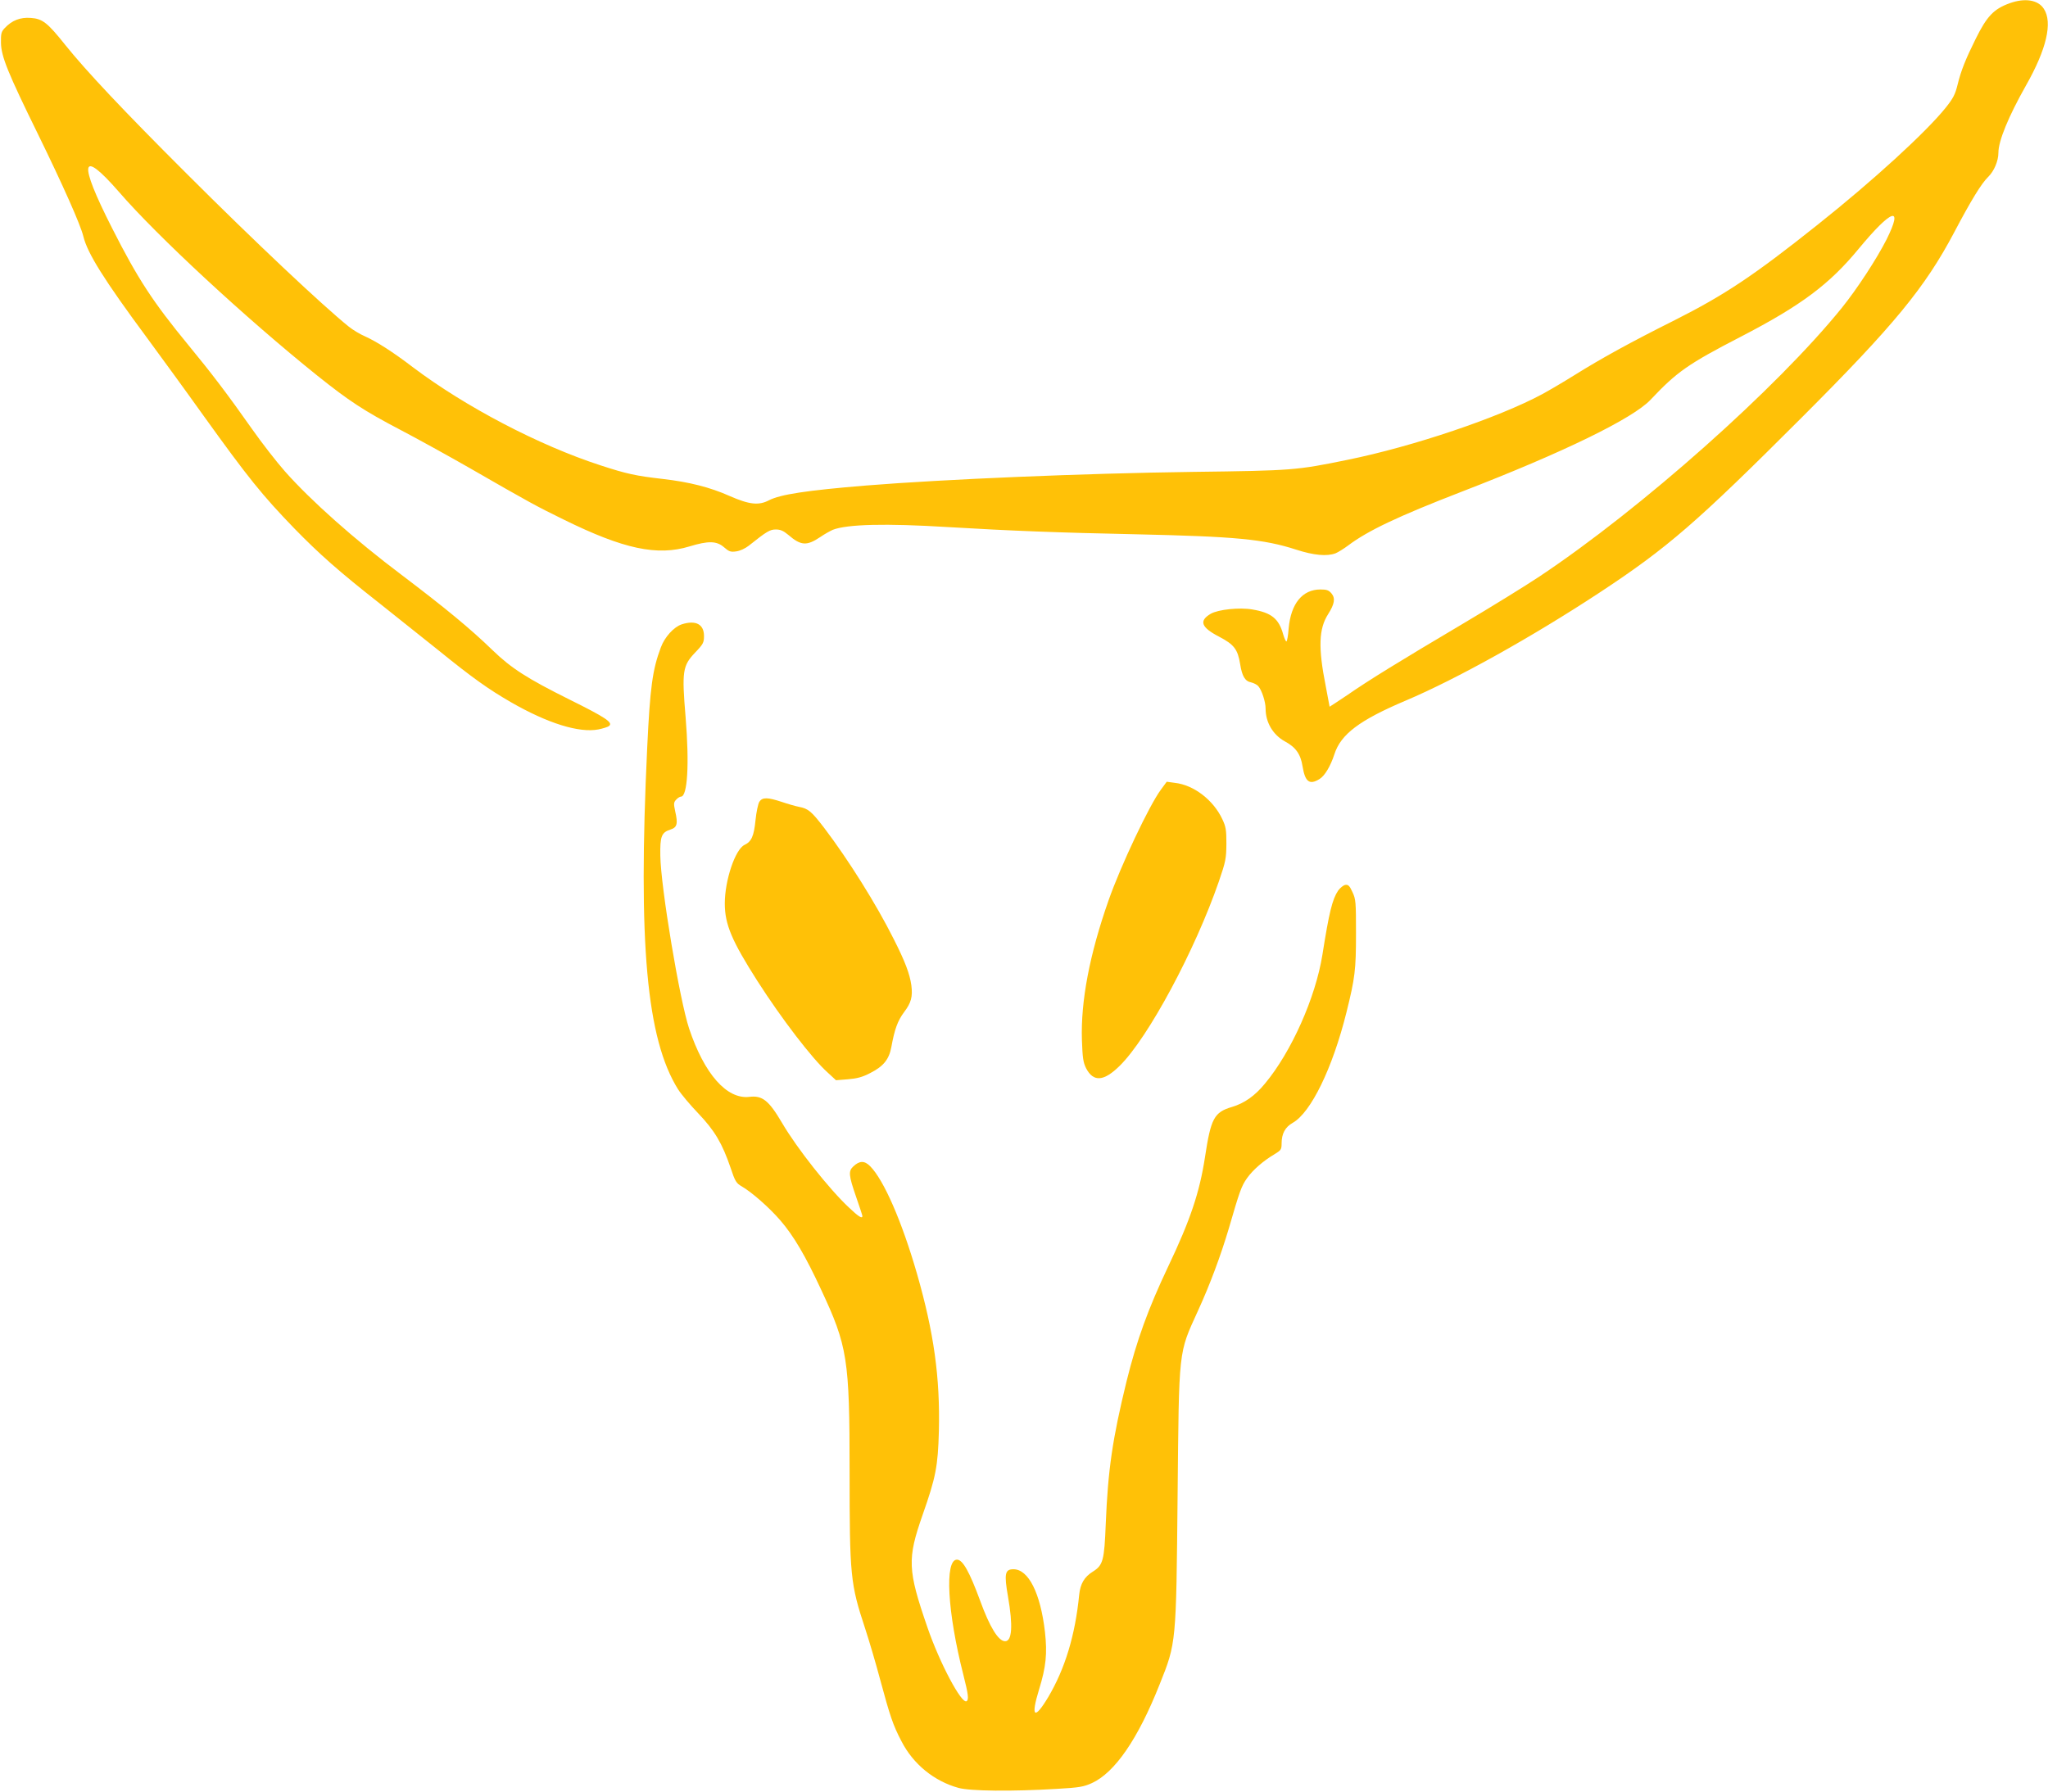 <?xml version="1.0" standalone="no"?>
<!DOCTYPE svg PUBLIC "-//W3C//DTD SVG 20010904//EN"
 "http://www.w3.org/TR/2001/REC-SVG-20010904/DTD/svg10.dtd">
<svg version="1.0" xmlns="http://www.w3.org/2000/svg"
 width="1280pt" height="1120pt" viewBox="0 0 1280 1120"
 preserveAspectRatio="xMidYMid meet">
<g transform="translate(0,1120) scale(0.1,-0.1)"
fill="#ffc107" stroke="none">
<path d="M12561 11180 c-100 -36 -143 -81 -214 -225 -61 -123 -91 -197 -112
-284 -15 -61 -27 -85 -75 -145 -122 -152 -454 -456 -800 -731 -399 -318 -581
-439 -894 -597 -274 -137 -459 -239 -627 -344 -64 -40 -154 -93 -200 -118
-271 -146 -805 -327 -1219 -411 -318 -65 -339 -67 -965 -75 -682 -9 -1556 -46
-2040 -85 -377 -31 -537 -56 -608 -92 -64 -34 -123 -28 -246 26 -123 55 -254
88 -420 107 -165 19 -223 31 -388 85 -385 125 -846 367 -1172 613 -127 97
-228 161 -299 193 -31 13 -77 41 -102 61 -163 131 -591 534 -1014 957 -395
394 -629 643 -758 804 -111 139 -142 164 -216 169 -66 5 -118 -16 -162 -63
-22 -23 -25 -35 -24 -93 2 -86 42 -185 232 -572 155 -317 266 -566 283 -638
26 -106 129 -271 400 -637 89 -121 248 -339 352 -485 279 -388 365 -495 567
-704 155 -159 279 -269 530 -466 107 -85 274 -218 370 -295 212 -172 312 -243
452 -324 231 -133 427 -194 548 -171 29 6 59 15 67 22 26 21 -22 53 -250 166
-261 130 -361 194 -477 306 -140 136 -298 266 -570 472 -295 222 -566 463
-729 647 -52 59 -144 177 -205 264 -152 216 -253 349 -398 525 -222 270 -316
413 -478 733 -212 417 -197 501 42 227 241 -279 795 -792 1241 -1150 199 -159
290 -219 517 -338 111 -58 308 -167 439 -242 363 -209 414 -237 586 -321 374
-184 583 -228 784 -167 118 36 170 35 216 -5 31 -27 41 -31 76 -26 24 3 56 18
78 35 113 90 133 102 170 102 28 0 47 -8 77 -33 80 -69 116 -71 201 -14 26 18
62 38 78 45 91 35 330 41 720 17 386 -23 690 -35 1175 -45 622 -14 797 -30
1001 -96 111 -36 193 -43 246 -23 15 6 51 28 79 49 122 92 311 182 709 336
635 245 1071 458 1181 575 164 174 233 223 564 394 380 197 554 328 737 550
206 249 282 275 174 58 -62 -122 -184 -309 -280 -428 -406 -502 -1252 -1254
-1888 -1678 -87 -58 -304 -192 -483 -298 -403 -239 -585 -351 -722 -446 -60
-40 -108 -72 -108 -71 0 2 -11 59 -24 128 -48 241 -44 359 15 451 40 63 46 99
21 129 -17 20 -29 25 -69 25 -113 0 -185 -88 -199 -244 -3 -45 -10 -81 -14
-81 -4 0 -13 20 -20 44 -27 98 -73 136 -193 156 -80 14 -213 0 -260 -27 -75
-44 -60 -85 52 -143 94 -49 117 -79 132 -172 12 -76 31 -107 69 -114 16 -4 36
-14 44 -23 22 -25 46 -98 46 -141 0 -86 46 -164 121 -205 67 -36 98 -79 110
-156 16 -97 43 -118 106 -79 33 20 69 81 93 155 40 125 157 213 445 335 319
135 792 399 1213 676 425 280 606 437 1262 1093 579 579 771 813 954 1159 107
203 170 305 212 346 37 36 64 100 64 151 0 74 63 227 172 420 129 227 168 395
112 480 -36 56 -118 69 -213 35z"/>
<path d="M4261 7297 c-49 -16 -107 -79 -131 -145 -52 -138 -67 -249 -85 -626
-58 -1223 -4 -1821 193 -2136 19 -30 76 -98 126 -150 103 -108 150 -188 202
-340 28 -85 36 -97 69 -116 64 -37 174 -134 242 -213 83 -96 157 -222 254
-431 166 -355 179 -433 179 -1141 0 -651 5 -700 96 -976 25 -76 68 -221 95
-323 62 -229 80 -284 133 -385 73 -143 204 -250 357 -292 73 -20 330 -23 614
-6 141 8 168 13 219 36 144 66 288 275 424 618 104 260 103 253 112 1179 9
928 4 885 127 1155 76 166 142 344 193 515 68 235 79 265 114 315 38 53 103
109 171 149 41 25 45 30 45 67 0 62 22 103 70 130 113 64 248 340 335 689 54
217 60 267 60 495 0 196 -1 213 -22 258 -18 40 -27 48 -45 45 -12 -2 -32 -18
-45 -36 -36 -54 -56 -135 -98 -401 -43 -268 -194 -607 -359 -805 -63 -77 -129
-123 -206 -146 -112 -33 -132 -71 -169 -315 -34 -220 -91 -391 -231 -685 -124
-262 -195 -457 -259 -715 -88 -360 -116 -551 -130 -890 -9 -231 -17 -260 -81
-300 -53 -33 -78 -76 -85 -144 -25 -253 -88 -462 -194 -641 -87 -145 -110
-125 -57 48 44 142 52 226 37 360 -28 243 -103 392 -197 392 -53 0 -59 -28
-34 -171 32 -184 25 -279 -18 -279 -42 0 -96 88 -156 253 -67 182 -109 257
-145 257 -78 0 -60 -328 40 -720 31 -122 35 -155 20 -165 -31 -19 -168 239
-244 460 -125 362 -127 429 -31 704 83 236 96 304 102 524 8 336 -31 616 -137
985 -95 329 -208 587 -293 672 -35 35 -66 35 -105 -2 -31 -29 -29 -55 17 -188
22 -63 40 -118 40 -122 0 -19 -24 -4 -84 53 -123 115 -325 370 -418 529 -83
141 -123 173 -205 163 -141 -16 -281 143 -376 427 -59 177 -177 882 -180 1081
-2 120 7 145 63 163 42 13 48 36 30 114 -10 47 -10 56 6 73 9 10 23 19 30 19
41 0 53 203 29 497 -24 287 -19 321 60 404 50 52 55 62 55 103 0 74 -52 101
-139 73z"/>
<path d="M7256 6264 c-72 -96 -253 -479 -328 -694 -118 -336 -174 -629 -166
-872 4 -113 8 -139 26 -176 46 -88 111 -83 211 16 178 176 471 723 619 1152
43 125 46 143 47 235 0 87 -3 107 -26 155 -56 119 -178 213 -296 226 l-51 7
-36 -49z"/>
<path d="M4746 6188 c-8 -13 -19 -65 -24 -115 -10 -100 -25 -134 -69 -155 -58
-28 -123 -221 -123 -366 0 -131 44 -234 204 -485 151 -236 342 -485 438 -571
l53 -49 75 6 c57 5 89 13 139 39 83 42 118 86 132 163 20 110 39 163 79 217
45 59 55 97 46 168 -10 72 -39 149 -111 291 -109 218 -284 496 -432 691 -81
106 -101 123 -159 134 -21 4 -70 18 -108 31 -88 29 -121 30 -140 1z"/>
</g>
</svg>

